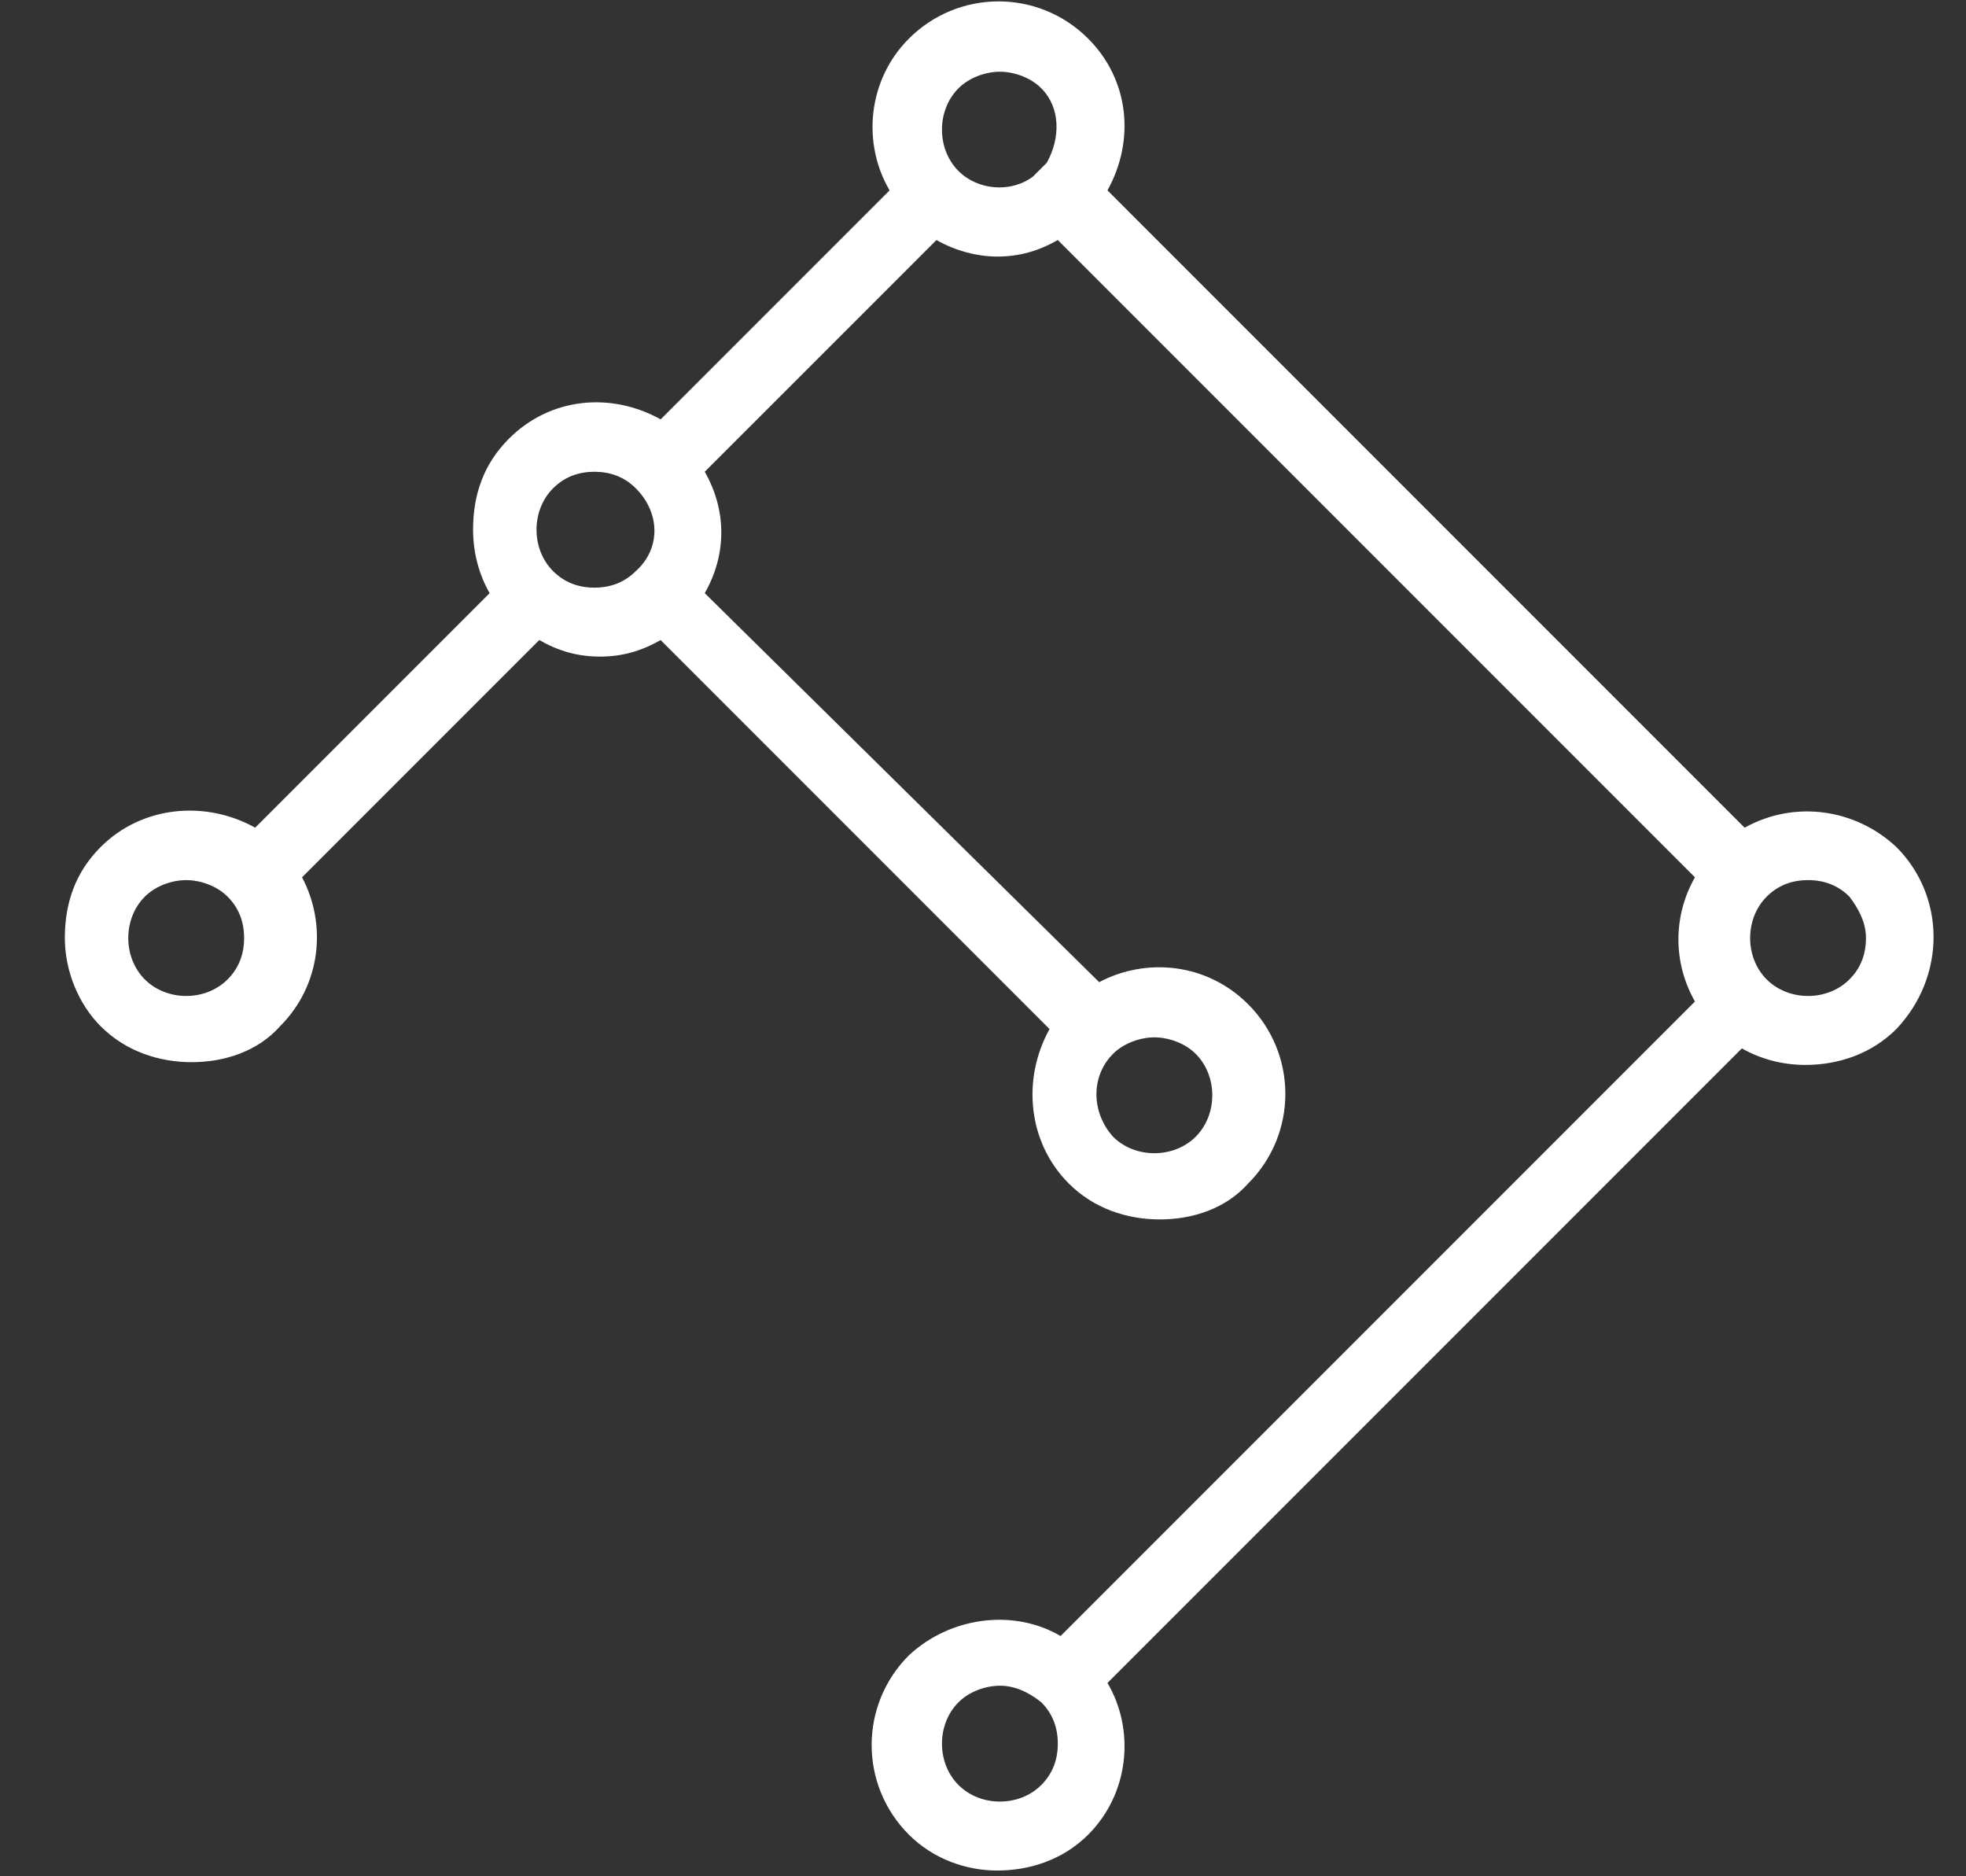 <?xml version="1.0" encoding="utf-8"?>
<!-- Generator: Adobe Illustrator 18.0.0, SVG Export Plug-In . SVG Version: 6.00 Build 0)  -->
<!DOCTYPE svg PUBLIC "-//W3C//DTD SVG 1.1//EN" "http://www.w3.org/Graphics/SVG/1.1/DTD/svg11.dtd">
<svg version="1.1" id="Vrstva_1" xmlns="http://www.w3.org/2000/svg" xmlns:xlink="http://www.w3.org/1999/xlink" x="0px" y="0px"
	 viewBox="3302.7 0 8913.7 8503.9" enable-background="new 3302.7 0 8913.7 8503.9" xml:space="preserve">
<rect x="3302.7" y="0" width="8913.7" height="8503.9" fill="#333333" stroke="none"/>
<path fill="#FFFFFF" d="M11900.5,3839.3c-187.6-175.1-462.7-212.6-687.8-87.5L8323.9,862.9c125.1-225.1,100-500.2-87.5-687.8
	c-225.1-225.1-587.8-225.1-812.9,0c-187.6,187.6-212.6,475.2-87.5,687.8l-1038,1038c-225.1-125.1-500.2-100-687.8,87.5
	c-112.6,112.6-162.6,250.1-162.6,412.7c0,100,25,200.1,75,287.6l-1063,1063c-225.1-125.1-512.7-100-700.3,87.5
	c-112.6,112.6-162.6,250.1-162.6,412.7c0,150.1,62.5,300.1,162.6,400.2c112.6,112.6,262.6,162.6,412.7,162.6
	c150.1,0,300.1-50,400.2-162.6c187.6-187.6,212.6-462.7,100-675.3l1075.5-1075.5c87.5,50,175.1,75,275.1,75s187.6-25,275.1-75
	l1763.3,1763.3c-125.1,225.1-100,512.7,87.5,700.3c112.6,112.6,262.6,162.6,412.7,162.6c150.1,0,300.1-50,400.2-162.6
	c225.1-225.1,225.1-587.8,0-812.9c-187.6-187.6-462.7-212.6-675.3-100L6498,2688.7c100-175.1,100-375.2,0-550.3L7548.5,1088
	c87.5,50,187.6,75,275.1,75c100,0,187.6-25,275.1-75l2888.8,2888.8c-100,175.1-100,387.7,0,562.8L8111.3,7415.9
	c-212.6-125.1-500.2-87.5-687.8,87.5c-225.1,225.1-225.1,587.8,0,812.9c112.6,112.6,262.6,162.6,400.2,162.6
	c150.1,0,300.1-50,412.7-162.6c187.6-187.6,212.6-475.2,87.5-687.8l2876.3-2876.3c87.5,50,187.6,75,287.6,75
	c150.1,0,300.1-50,412.7-162.6C12125.6,4427.1,12125.6,4064.4,11900.5,3839.3z M11762.9,4252c0,75-25,137.6-75,187.6
	c-100,100-275.1,100-375.2,0c-100-100-100-275.1,0-375.2c50-50,112.6-75,187.6-75c75,0,137.6,25,187.6,75
	C11725.4,4114.4,11762.9,4176.9,11762.9,4252z M8048.7,737.8l-62.5,62.5c-100,75-250.1,62.5-337.7-25c-100-100-100-275.1,0-375.2
	c50-50,125.1-75,187.6-75c62.5,0,137.6,25,187.6,75C8111.3,487.7,8111.3,625.3,8048.7,737.8z M6185.4,2588.7
	c-50,50-112.6,75-187.6,75s-137.6-25-187.6-75c-100-100-100-275.1,0-375.2c50-50,112.6-75,187.6-75s137.6,25,187.6,75
	C6297.9,2326.1,6297.9,2488.7,6185.4,2588.7z M4409.5,4252c0,75-25,137.6-75,187.6c-100,100-275.1,100-375.2,0s-100-275.1,0-375.2
	c50-50,125.1-75,187.6-75c62.5,0,137.6,25,187.6,75l0,0C4384.5,4114.4,4409.5,4176.9,4409.5,4252z M8348.9,4777.2
	c50-50,125.1-75,187.6-75c62.5,0,137.6,25,187.6,75c100,100,100,275.1,0,375.2c-100,100-275.1,100-375.2,0
	C8248.8,5039.8,8248.8,4877.3,8348.9,4777.2z M8023.7,7716.1c50,50,75,112.6,75,187.6s-25,137.6-75,187.6
	c-100,100-275.1,100-375.2,0c-100-100-100-275.1,0-375.2c50-50,125.1-75,187.6-75C7898.7,7641,7961.2,7666.1,8023.7,7716.1z"/>
</svg>
